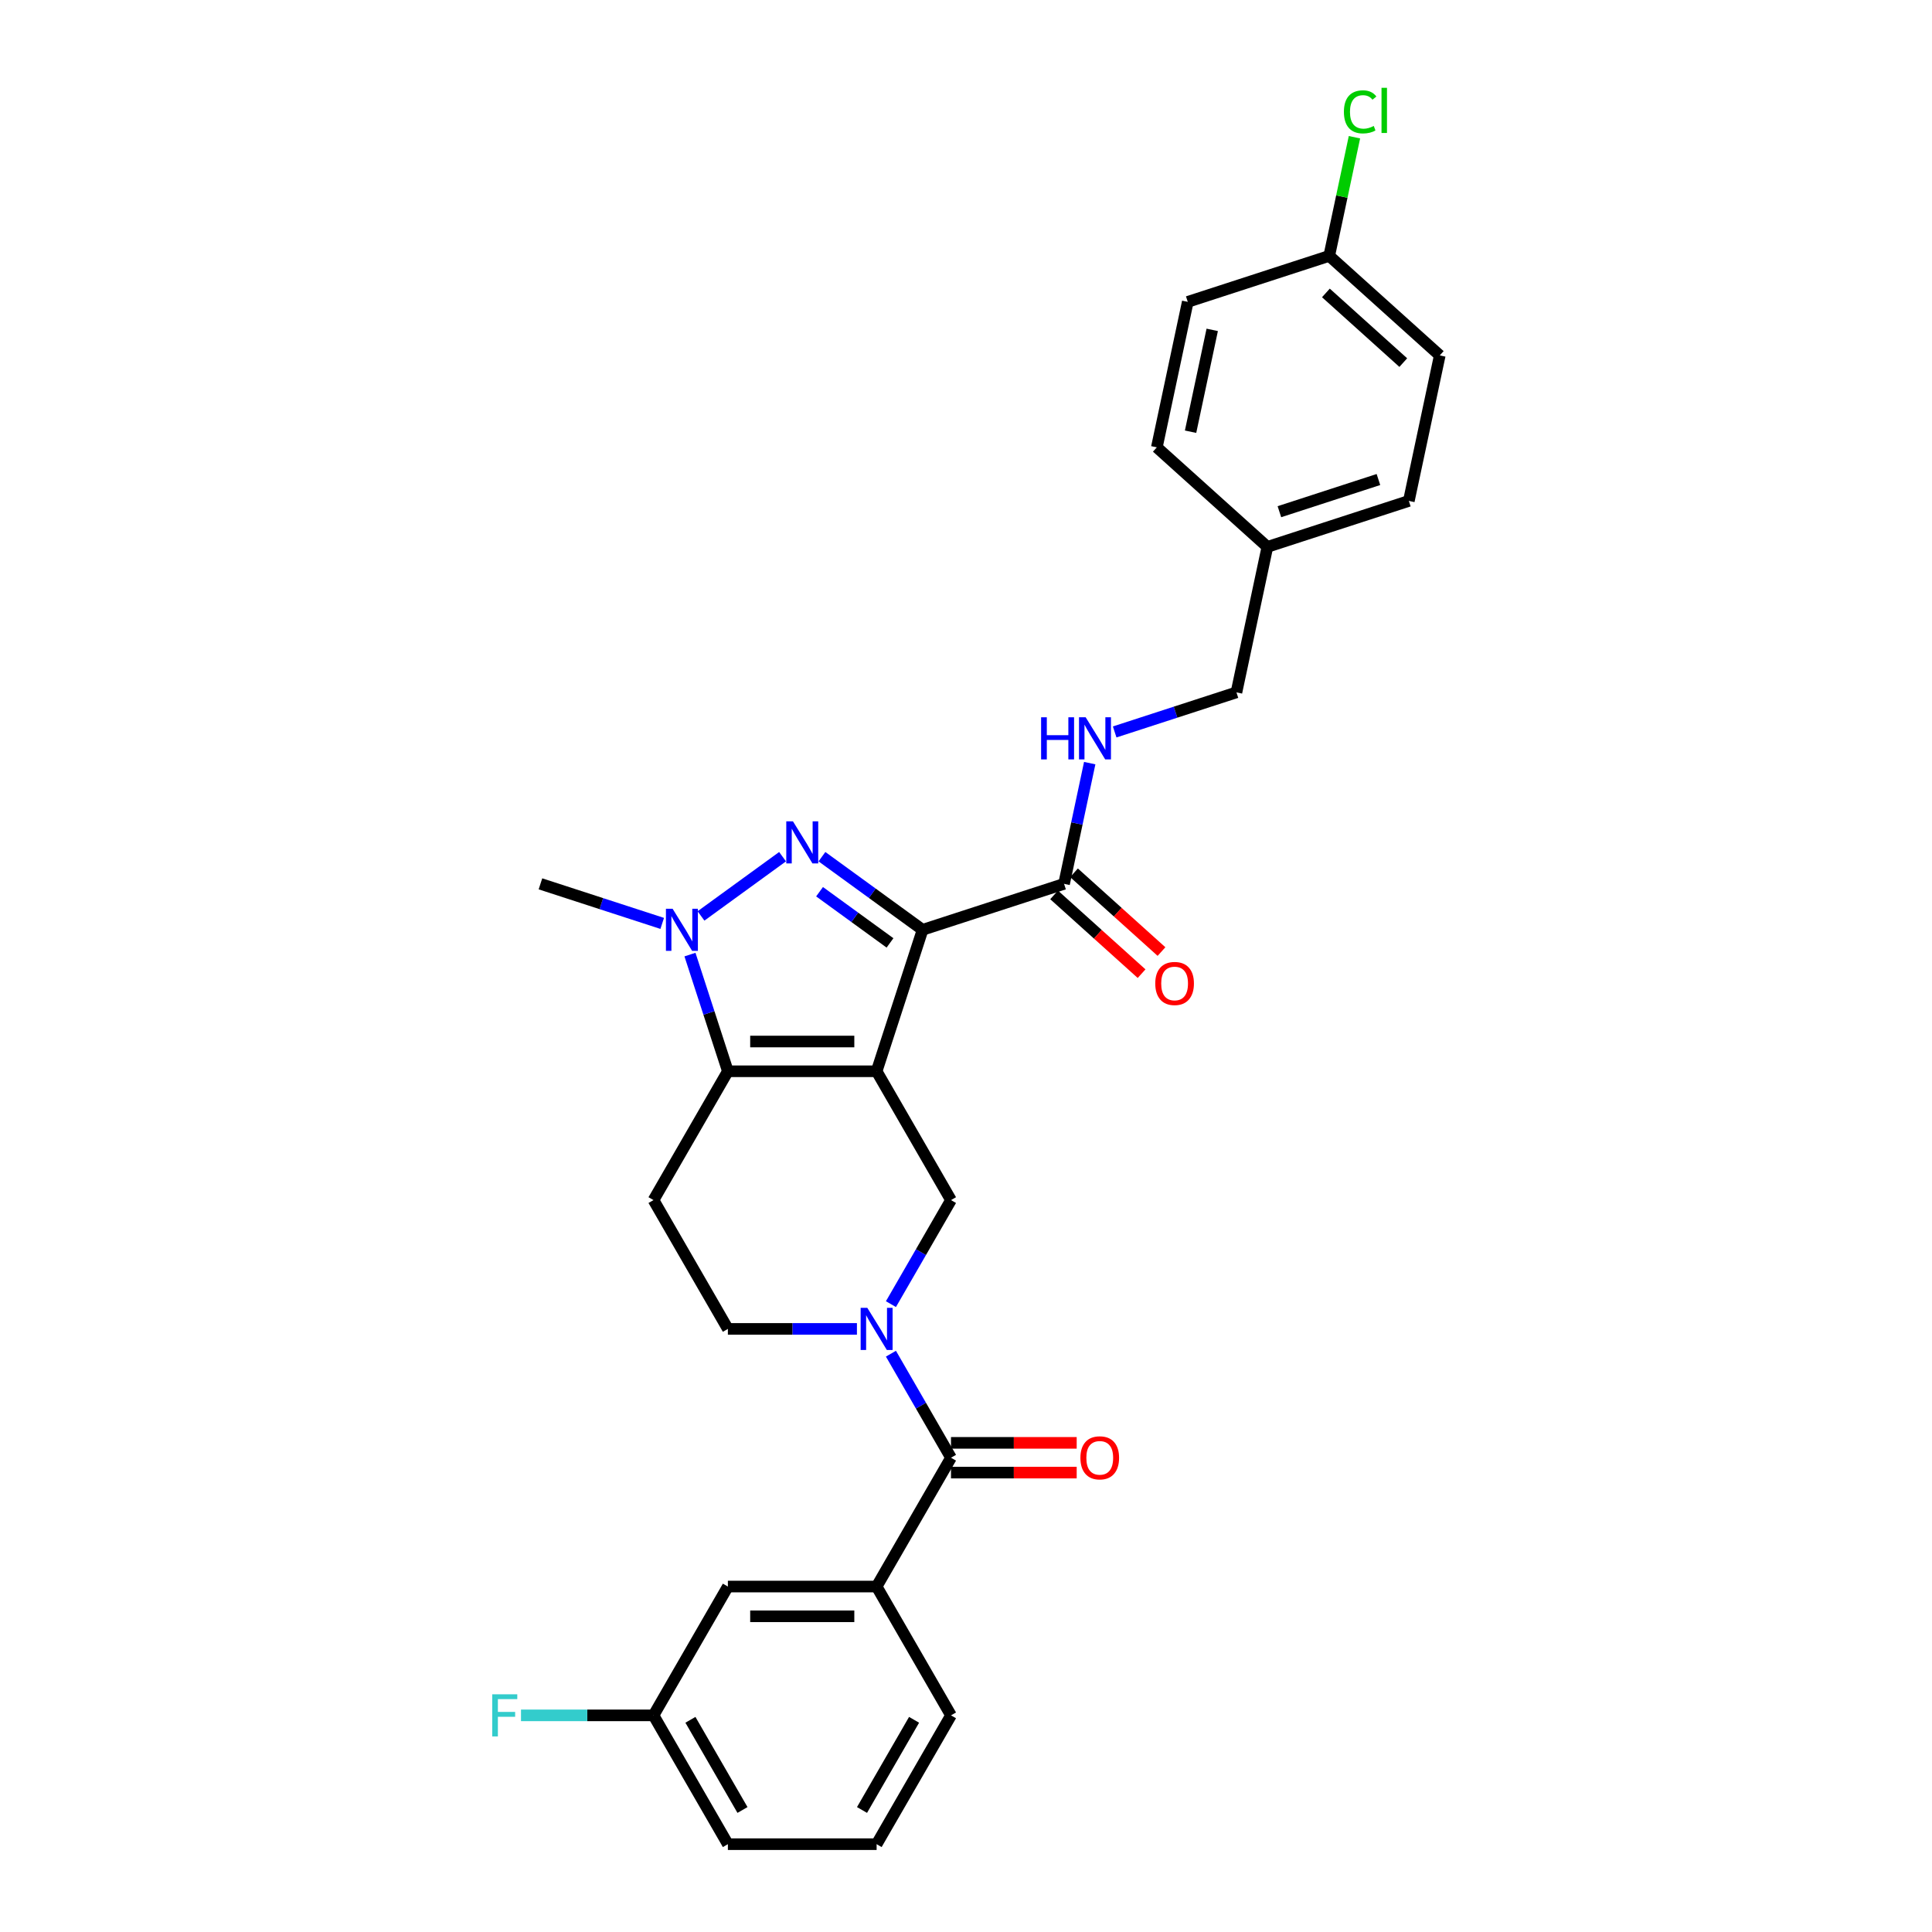 <?xml version='1.0' encoding='iso-8859-1'?>
<svg version='1.1' baseProfile='full'
              xmlns='http://www.w3.org/2000/svg'
                      xmlns:rdkit='http://www.rdkit.org/xml'
                      xmlns:xlink='http://www.w3.org/1999/xlink'
                  xml:space='preserve'
width='1000px' height='1000px' viewBox='0 0 1000 1000'>
<!-- END OF HEADER -->
<rect style='opacity:1.0;fill:#FFFFFF;stroke:none' width='1000' height='1000' x='0' y='0'> </rect>
<path class='bond-0' d='M 453.739,554.489 L 477.531,481.267' style='fill:none;fill-rule:evenodd;stroke:#000000;stroke-width:6px;stroke-linecap:butt;stroke-linejoin:miter;stroke-opacity:1' />
<path class='bond-2' d='M 453.739,554.489 L 376.748,554.489' style='fill:none;fill-rule:evenodd;stroke:#000000;stroke-width:6px;stroke-linecap:butt;stroke-linejoin:miter;stroke-opacity:1' />
<path class='bond-2' d='M 442.191,539.091 L 388.297,539.091' style='fill:none;fill-rule:evenodd;stroke:#000000;stroke-width:6px;stroke-linecap:butt;stroke-linejoin:miter;stroke-opacity:1' />
<path class='bond-5' d='M 453.739,554.489 L 492.235,621.165' style='fill:none;fill-rule:evenodd;stroke:#000000;stroke-width:6px;stroke-linecap:butt;stroke-linejoin:miter;stroke-opacity:1' />
<path class='bond-1' d='M 477.531,481.267 L 451.484,462.343' style='fill:none;fill-rule:evenodd;stroke:#000000;stroke-width:6px;stroke-linecap:butt;stroke-linejoin:miter;stroke-opacity:1' />
<path class='bond-1' d='M 451.484,462.343 L 425.437,443.419' style='fill:none;fill-rule:evenodd;stroke:#0000FF;stroke-width:6px;stroke-linecap:butt;stroke-linejoin:miter;stroke-opacity:1' />
<path class='bond-1' d='M 460.666,488.047 L 442.433,474.8' style='fill:none;fill-rule:evenodd;stroke:#000000;stroke-width:6px;stroke-linecap:butt;stroke-linejoin:miter;stroke-opacity:1' />
<path class='bond-1' d='M 442.433,474.8 L 424.201,461.553' style='fill:none;fill-rule:evenodd;stroke:#0000FF;stroke-width:6px;stroke-linecap:butt;stroke-linejoin:miter;stroke-opacity:1' />
<path class='bond-7' d='M 477.531,481.267 L 550.753,457.475' style='fill:none;fill-rule:evenodd;stroke:#000000;stroke-width:6px;stroke-linecap:butt;stroke-linejoin:miter;stroke-opacity:1' />
<path class='bond-29' d='M 405.05,443.419 L 362.836,474.089' style='fill:none;fill-rule:evenodd;stroke:#0000FF;stroke-width:6px;stroke-linecap:butt;stroke-linejoin:miter;stroke-opacity:1' />
<path class='bond-3' d='M 376.748,554.489 L 366.936,524.291' style='fill:none;fill-rule:evenodd;stroke:#000000;stroke-width:6px;stroke-linecap:butt;stroke-linejoin:miter;stroke-opacity:1' />
<path class='bond-3' d='M 366.936,524.291 L 357.125,494.093' style='fill:none;fill-rule:evenodd;stroke:#0000FF;stroke-width:6px;stroke-linecap:butt;stroke-linejoin:miter;stroke-opacity:1' />
<path class='bond-8' d='M 376.748,554.489 L 338.253,621.165' style='fill:none;fill-rule:evenodd;stroke:#000000;stroke-width:6px;stroke-linecap:butt;stroke-linejoin:miter;stroke-opacity:1' />
<path class='bond-17' d='M 342.763,477.955 L 311.249,467.715' style='fill:none;fill-rule:evenodd;stroke:#0000FF;stroke-width:6px;stroke-linecap:butt;stroke-linejoin:miter;stroke-opacity:1' />
<path class='bond-17' d='M 311.249,467.715 L 279.734,457.475' style='fill:none;fill-rule:evenodd;stroke:#000000;stroke-width:6px;stroke-linecap:butt;stroke-linejoin:miter;stroke-opacity:1' />
<path class='bond-4' d='M 461.145,675.015 L 476.69,648.09' style='fill:none;fill-rule:evenodd;stroke:#0000FF;stroke-width:6px;stroke-linecap:butt;stroke-linejoin:miter;stroke-opacity:1' />
<path class='bond-4' d='M 476.69,648.09 L 492.235,621.165' style='fill:none;fill-rule:evenodd;stroke:#000000;stroke-width:6px;stroke-linecap:butt;stroke-linejoin:miter;stroke-opacity:1' />
<path class='bond-6' d='M 461.145,700.668 L 476.69,727.593' style='fill:none;fill-rule:evenodd;stroke:#0000FF;stroke-width:6px;stroke-linecap:butt;stroke-linejoin:miter;stroke-opacity:1' />
<path class='bond-6' d='M 476.69,727.593 L 492.235,754.517' style='fill:none;fill-rule:evenodd;stroke:#000000;stroke-width:6px;stroke-linecap:butt;stroke-linejoin:miter;stroke-opacity:1' />
<path class='bond-10' d='M 443.546,687.841 L 410.147,687.841' style='fill:none;fill-rule:evenodd;stroke:#0000FF;stroke-width:6px;stroke-linecap:butt;stroke-linejoin:miter;stroke-opacity:1' />
<path class='bond-10' d='M 410.147,687.841 L 376.748,687.841' style='fill:none;fill-rule:evenodd;stroke:#000000;stroke-width:6px;stroke-linecap:butt;stroke-linejoin:miter;stroke-opacity:1' />
<path class='bond-9' d='M 492.235,754.517 L 453.739,821.193' style='fill:none;fill-rule:evenodd;stroke:#000000;stroke-width:6px;stroke-linecap:butt;stroke-linejoin:miter;stroke-opacity:1' />
<path class='bond-12' d='M 492.235,762.216 L 524.763,762.216' style='fill:none;fill-rule:evenodd;stroke:#000000;stroke-width:6px;stroke-linecap:butt;stroke-linejoin:miter;stroke-opacity:1' />
<path class='bond-12' d='M 524.763,762.216 L 557.292,762.216' style='fill:none;fill-rule:evenodd;stroke:#FF0000;stroke-width:6px;stroke-linecap:butt;stroke-linejoin:miter;stroke-opacity:1' />
<path class='bond-12' d='M 492.235,746.818 L 524.763,746.818' style='fill:none;fill-rule:evenodd;stroke:#000000;stroke-width:6px;stroke-linecap:butt;stroke-linejoin:miter;stroke-opacity:1' />
<path class='bond-12' d='M 524.763,746.818 L 557.292,746.818' style='fill:none;fill-rule:evenodd;stroke:#FF0000;stroke-width:6px;stroke-linecap:butt;stroke-linejoin:miter;stroke-opacity:1' />
<path class='bond-11' d='M 550.753,457.475 L 557.394,426.234' style='fill:none;fill-rule:evenodd;stroke:#000000;stroke-width:6px;stroke-linecap:butt;stroke-linejoin:miter;stroke-opacity:1' />
<path class='bond-11' d='M 557.394,426.234 L 564.034,394.994' style='fill:none;fill-rule:evenodd;stroke:#0000FF;stroke-width:6px;stroke-linecap:butt;stroke-linejoin:miter;stroke-opacity:1' />
<path class='bond-14' d='M 545.602,463.197 L 568.243,483.583' style='fill:none;fill-rule:evenodd;stroke:#000000;stroke-width:6px;stroke-linecap:butt;stroke-linejoin:miter;stroke-opacity:1' />
<path class='bond-14' d='M 568.243,483.583 L 590.883,503.969' style='fill:none;fill-rule:evenodd;stroke:#FF0000;stroke-width:6px;stroke-linecap:butt;stroke-linejoin:miter;stroke-opacity:1' />
<path class='bond-14' d='M 555.905,451.754 L 578.546,472.14' style='fill:none;fill-rule:evenodd;stroke:#000000;stroke-width:6px;stroke-linecap:butt;stroke-linejoin:miter;stroke-opacity:1' />
<path class='bond-14' d='M 578.546,472.14 L 601.187,492.526' style='fill:none;fill-rule:evenodd;stroke:#FF0000;stroke-width:6px;stroke-linecap:butt;stroke-linejoin:miter;stroke-opacity:1' />
<path class='bond-30' d='M 338.253,621.165 L 376.748,687.841' style='fill:none;fill-rule:evenodd;stroke:#000000;stroke-width:6px;stroke-linecap:butt;stroke-linejoin:miter;stroke-opacity:1' />
<path class='bond-13' d='M 453.739,821.193 L 376.748,821.193' style='fill:none;fill-rule:evenodd;stroke:#000000;stroke-width:6px;stroke-linecap:butt;stroke-linejoin:miter;stroke-opacity:1' />
<path class='bond-13' d='M 442.191,836.592 L 388.297,836.592' style='fill:none;fill-rule:evenodd;stroke:#000000;stroke-width:6px;stroke-linecap:butt;stroke-linejoin:miter;stroke-opacity:1' />
<path class='bond-26' d='M 453.739,821.193 L 492.235,887.869' style='fill:none;fill-rule:evenodd;stroke:#000000;stroke-width:6px;stroke-linecap:butt;stroke-linejoin:miter;stroke-opacity:1' />
<path class='bond-15' d='M 576.954,378.855 L 608.469,368.615' style='fill:none;fill-rule:evenodd;stroke:#0000FF;stroke-width:6px;stroke-linecap:butt;stroke-linejoin:miter;stroke-opacity:1' />
<path class='bond-15' d='M 608.469,368.615 L 639.983,358.375' style='fill:none;fill-rule:evenodd;stroke:#000000;stroke-width:6px;stroke-linecap:butt;stroke-linejoin:miter;stroke-opacity:1' />
<path class='bond-16' d='M 376.748,821.193 L 338.253,887.869' style='fill:none;fill-rule:evenodd;stroke:#000000;stroke-width:6px;stroke-linecap:butt;stroke-linejoin:miter;stroke-opacity:1' />
<path class='bond-19' d='M 639.983,358.375 L 655.991,283.067' style='fill:none;fill-rule:evenodd;stroke:#000000;stroke-width:6px;stroke-linecap:butt;stroke-linejoin:miter;stroke-opacity:1' />
<path class='bond-20' d='M 338.253,887.869 L 303.961,887.869' style='fill:none;fill-rule:evenodd;stroke:#000000;stroke-width:6px;stroke-linecap:butt;stroke-linejoin:miter;stroke-opacity:1' />
<path class='bond-20' d='M 303.961,887.869 L 269.67,887.869' style='fill:none;fill-rule:evenodd;stroke:#33CCCC;stroke-width:6px;stroke-linecap:butt;stroke-linejoin:miter;stroke-opacity:1' />
<path class='bond-31' d='M 338.253,887.869 L 376.748,954.545' style='fill:none;fill-rule:evenodd;stroke:#000000;stroke-width:6px;stroke-linecap:butt;stroke-linejoin:miter;stroke-opacity:1' />
<path class='bond-31' d='M 357.362,890.172 L 384.309,936.845' style='fill:none;fill-rule:evenodd;stroke:#000000;stroke-width:6px;stroke-linecap:butt;stroke-linejoin:miter;stroke-opacity:1' />
<path class='bond-18' d='M 688.005,132.45 L 745.22,183.967' style='fill:none;fill-rule:evenodd;stroke:#000000;stroke-width:6px;stroke-linecap:butt;stroke-linejoin:miter;stroke-opacity:1' />
<path class='bond-18' d='M 686.284,151.621 L 726.335,187.683' style='fill:none;fill-rule:evenodd;stroke:#000000;stroke-width:6px;stroke-linecap:butt;stroke-linejoin:miter;stroke-opacity:1' />
<path class='bond-21' d='M 688.005,132.45 L 694.533,101.741' style='fill:none;fill-rule:evenodd;stroke:#000000;stroke-width:6px;stroke-linecap:butt;stroke-linejoin:miter;stroke-opacity:1' />
<path class='bond-21' d='M 694.533,101.741 L 701.06,71.031' style='fill:none;fill-rule:evenodd;stroke:#00CC00;stroke-width:6px;stroke-linecap:butt;stroke-linejoin:miter;stroke-opacity:1' />
<path class='bond-32' d='M 688.005,132.45 L 614.783,156.242' style='fill:none;fill-rule:evenodd;stroke:#000000;stroke-width:6px;stroke-linecap:butt;stroke-linejoin:miter;stroke-opacity:1' />
<path class='bond-24' d='M 655.991,283.067 L 598.775,231.55' style='fill:none;fill-rule:evenodd;stroke:#000000;stroke-width:6px;stroke-linecap:butt;stroke-linejoin:miter;stroke-opacity:1' />
<path class='bond-25' d='M 655.991,283.067 L 729.213,259.275' style='fill:none;fill-rule:evenodd;stroke:#000000;stroke-width:6px;stroke-linecap:butt;stroke-linejoin:miter;stroke-opacity:1' />
<path class='bond-25' d='M 662.216,264.854 L 713.472,248.2' style='fill:none;fill-rule:evenodd;stroke:#000000;stroke-width:6px;stroke-linecap:butt;stroke-linejoin:miter;stroke-opacity:1' />
<path class='bond-22' d='M 614.783,156.242 L 598.775,231.55' style='fill:none;fill-rule:evenodd;stroke:#000000;stroke-width:6px;stroke-linecap:butt;stroke-linejoin:miter;stroke-opacity:1' />
<path class='bond-22' d='M 627.443,170.739 L 616.238,223.455' style='fill:none;fill-rule:evenodd;stroke:#000000;stroke-width:6px;stroke-linecap:butt;stroke-linejoin:miter;stroke-opacity:1' />
<path class='bond-23' d='M 745.22,183.967 L 729.213,259.275' style='fill:none;fill-rule:evenodd;stroke:#000000;stroke-width:6px;stroke-linecap:butt;stroke-linejoin:miter;stroke-opacity:1' />
<path class='bond-27' d='M 492.235,887.869 L 453.739,954.545' style='fill:none;fill-rule:evenodd;stroke:#000000;stroke-width:6px;stroke-linecap:butt;stroke-linejoin:miter;stroke-opacity:1' />
<path class='bond-27' d='M 473.125,890.172 L 446.178,936.845' style='fill:none;fill-rule:evenodd;stroke:#000000;stroke-width:6px;stroke-linecap:butt;stroke-linejoin:miter;stroke-opacity:1' />
<path class='bond-28' d='M 453.739,954.545 L 376.748,954.545' style='fill:none;fill-rule:evenodd;stroke:#000000;stroke-width:6px;stroke-linecap:butt;stroke-linejoin:miter;stroke-opacity:1' />
<path  class='atom-2' d='M 410.424 425.111
L 417.569 436.659
Q 418.277 437.799, 419.417 439.862
Q 420.556 441.926, 420.618 442.049
L 420.618 425.111
L 423.513 425.111
L 423.513 446.915
L 420.525 446.915
L 412.857 434.288
Q 411.964 432.81, 411.009 431.116
Q 410.085 429.422, 409.808 428.899
L 409.808 446.915
L 406.975 446.915
L 406.975 425.111
L 410.424 425.111
' fill='#0000FF'/>
<path  class='atom-4' d='M 348.137 470.365
L 355.282 481.913
Q 355.99 483.053, 357.13 485.116
Q 358.269 487.18, 358.331 487.303
L 358.331 470.365
L 361.226 470.365
L 361.226 492.169
L 358.238 492.169
L 350.57 479.542
Q 349.677 478.064, 348.722 476.37
Q 347.799 474.676, 347.521 474.153
L 347.521 492.169
L 344.688 492.169
L 344.688 470.365
L 348.137 470.365
' fill='#0000FF'/>
<path  class='atom-5' d='M 448.92 676.939
L 456.064 688.488
Q 456.773 689.628, 457.912 691.691
Q 459.052 693.754, 459.113 693.877
L 459.113 676.939
L 462.008 676.939
L 462.008 698.743
L 459.021 698.743
L 451.353 686.117
Q 450.459 684.639, 449.505 682.945
Q 448.581 681.251, 448.304 680.727
L 448.304 698.743
L 445.47 698.743
L 445.47 676.939
L 448.92 676.939
' fill='#0000FF'/>
<path  class='atom-12' d='M 538.875 371.265
L 541.831 371.265
L 541.831 380.535
L 552.979 380.535
L 552.979 371.265
L 555.936 371.265
L 555.936 393.069
L 552.979 393.069
L 552.979 382.998
L 541.831 382.998
L 541.831 393.069
L 538.875 393.069
L 538.875 371.265
' fill='#0000FF'/>
<path  class='atom-12' d='M 561.941 371.265
L 569.086 382.814
Q 569.794 383.953, 570.934 386.016
Q 572.073 388.08, 572.135 388.203
L 572.135 371.265
L 575.029 371.265
L 575.029 393.069
L 572.042 393.069
L 564.374 380.442
Q 563.481 378.964, 562.526 377.27
Q 561.602 375.576, 561.325 375.053
L 561.325 393.069
L 558.492 393.069
L 558.492 371.265
L 561.941 371.265
' fill='#0000FF'/>
<path  class='atom-13' d='M 559.217 754.579
Q 559.217 749.344, 561.804 746.418
Q 564.39 743.492, 569.225 743.492
Q 574.061 743.492, 576.647 746.418
Q 579.234 749.344, 579.234 754.579
Q 579.234 759.876, 576.617 762.894
Q 573.999 765.881, 569.225 765.881
Q 564.421 765.881, 561.804 762.894
Q 559.217 759.907, 559.217 754.579
M 569.225 763.418
Q 572.551 763.418, 574.338 761.2
Q 576.155 758.952, 576.155 754.579
Q 576.155 750.298, 574.338 748.143
Q 572.551 745.956, 569.225 745.956
Q 565.899 745.956, 564.082 748.112
Q 562.296 750.268, 562.296 754.579
Q 562.296 758.983, 564.082 761.2
Q 565.899 763.418, 569.225 763.418
' fill='#FF0000'/>
<path  class='atom-15' d='M 597.96 509.054
Q 597.96 503.818, 600.547 500.893
Q 603.134 497.967, 607.969 497.967
Q 612.804 497.967, 615.391 500.893
Q 617.977 503.818, 617.977 509.054
Q 617.977 514.351, 615.36 517.369
Q 612.742 520.356, 607.969 520.356
Q 603.164 520.356, 600.547 517.369
Q 597.96 514.382, 597.96 509.054
M 607.969 517.892
Q 611.295 517.892, 613.081 515.675
Q 614.898 513.427, 614.898 509.054
Q 614.898 504.773, 613.081 502.617
Q 611.295 500.431, 607.969 500.431
Q 604.643 500.431, 602.826 502.587
Q 601.04 504.742, 601.04 509.054
Q 601.04 513.458, 602.826 515.675
Q 604.643 517.892, 607.969 517.892
' fill='#FF0000'/>
<path  class='atom-21' d='M 254.78 876.968
L 267.745 876.968
L 267.745 879.462
L 257.705 879.462
L 257.705 886.083
L 266.636 886.083
L 266.636 888.609
L 257.705 888.609
L 257.705 898.771
L 254.78 898.771
L 254.78 876.968
' fill='#33CCCC'/>
<path  class='atom-22' d='M 695.605 57.896
Q 695.605 52.476, 698.13 49.643
Q 700.686 46.779, 705.521 46.779
Q 710.018 46.779, 712.42 49.951
L 710.387 51.614
Q 708.632 49.304, 705.521 49.304
Q 702.226 49.304, 700.471 51.521
Q 698.746 53.708, 698.746 57.896
Q 698.746 62.208, 700.532 64.425
Q 702.349 66.642, 705.86 66.642
Q 708.262 66.642, 711.065 65.195
L 711.927 67.505
Q 710.788 68.244, 709.063 68.675
Q 707.338 69.106, 705.429 69.106
Q 700.686 69.106, 698.13 66.211
Q 695.605 63.316, 695.605 57.896
' fill='#00CC00'/>
<path  class='atom-22' d='M 715.068 45.455
L 717.902 45.455
L 717.902 68.829
L 715.068 68.829
L 715.068 45.455
' fill='#00CC00'/>
</svg>
